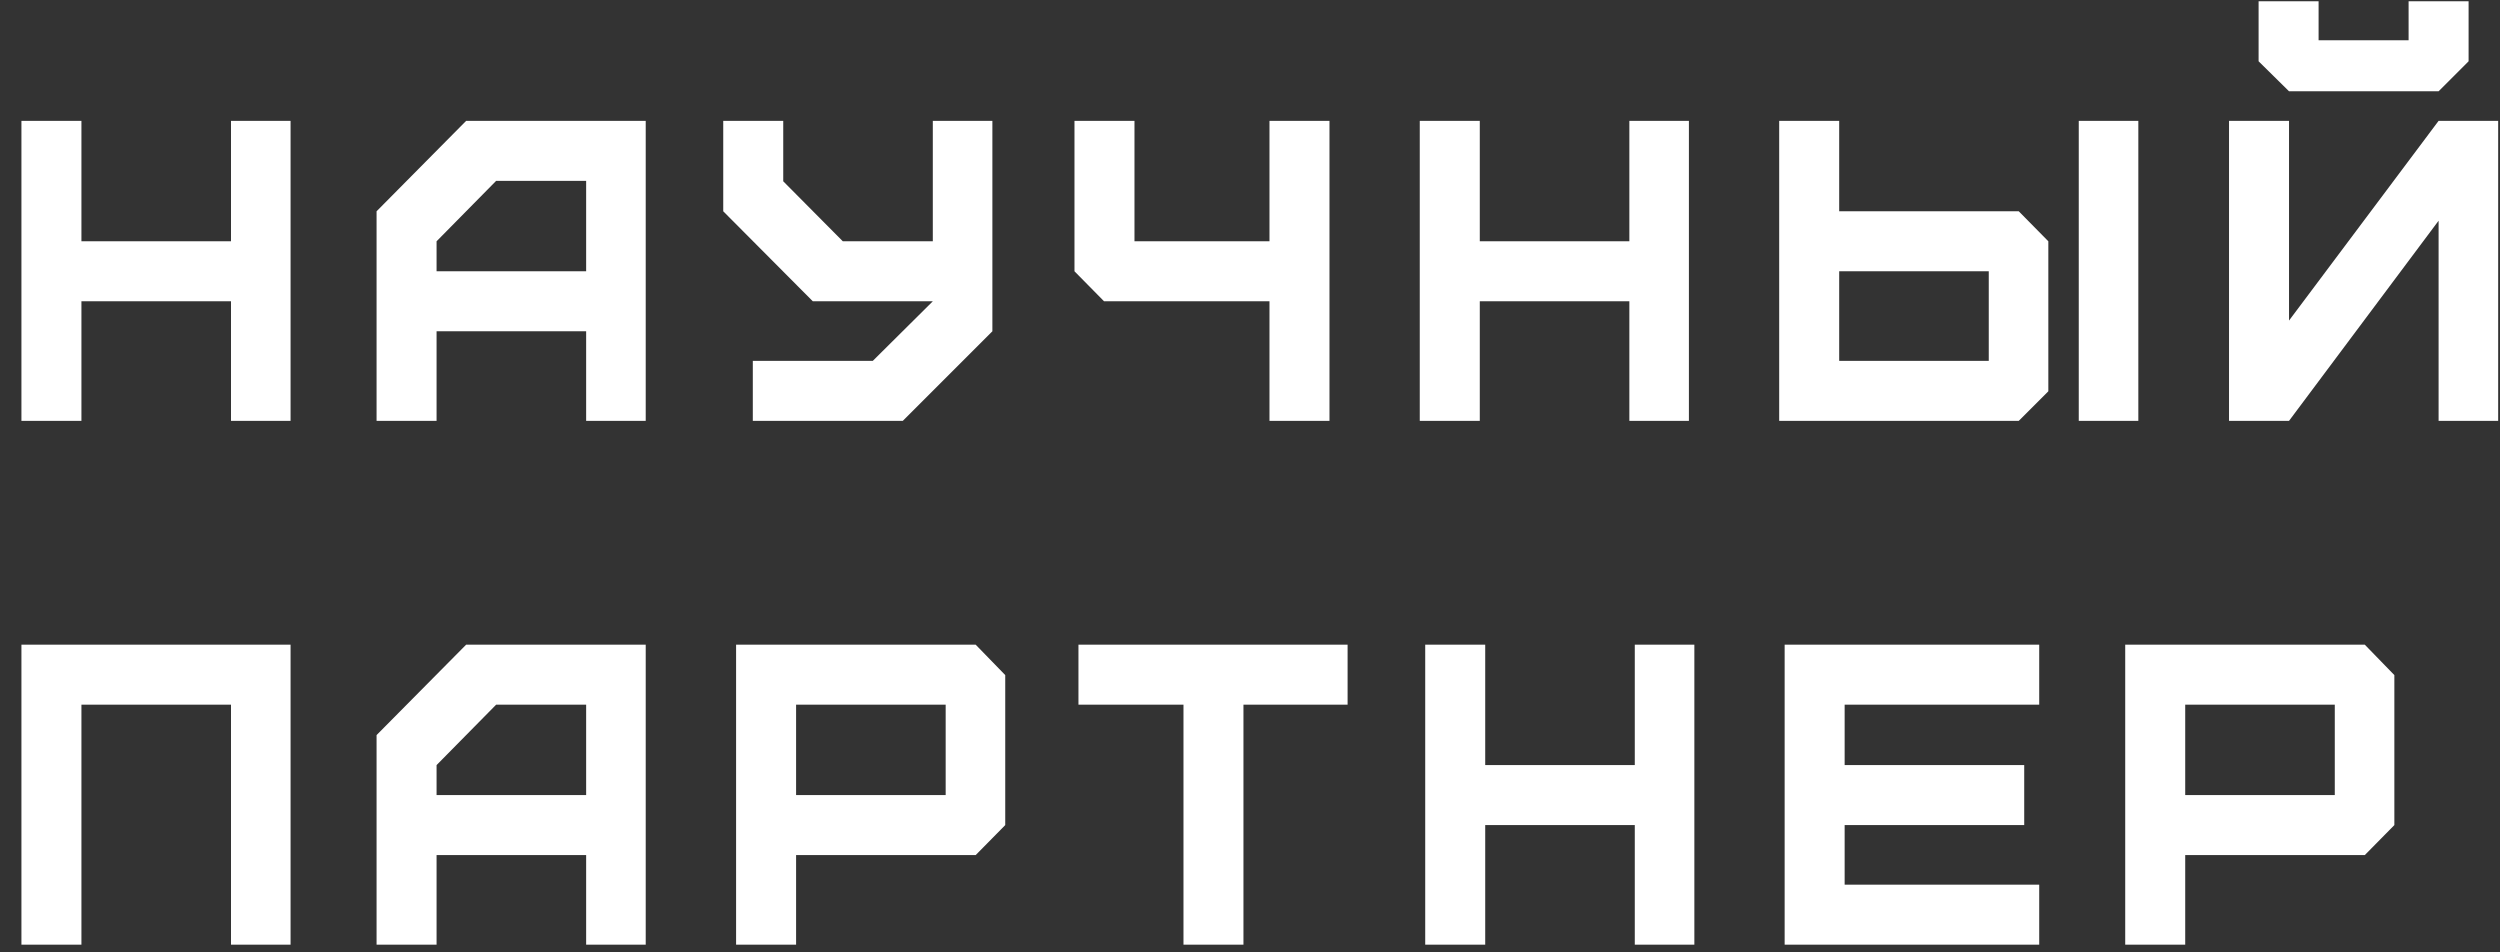 <?xml version="1.0" encoding="UTF-8"?> <svg xmlns="http://www.w3.org/2000/svg" width="105" height="40" viewBox="0 0 105 40" fill="none"><rect x="0" y="0" width="105" height="40" fill="#333333" stroke="none"/> <path d="M3.42 17.676H0.9V5.076H3.42V10.134H9.702V5.076H12.204V17.676H9.702V12.654H3.42V17.676ZM18.336 11.394H24.618V7.596H20.838L18.336 10.134V11.394ZM18.336 17.676H15.816V8.874L19.578 5.076H27.12V17.676H24.618V13.914H18.336V17.676ZM31.618 17.676V15.156H36.658L39.178 12.654H34.138L30.376 8.874V5.076H32.896V7.614L35.398 10.134H39.178V5.076H41.68V13.914L37.918 17.676H31.618ZM55.838 17.676H53.318V12.654H46.37L45.128 11.394V5.076H47.648V10.134H53.318V5.076H55.838V17.676ZM62.151 17.676H59.63V5.076H62.151V10.134H68.433V5.076H70.934V17.676H68.433V12.654H62.151V17.676ZM77.246 15.156H83.528V11.394H77.246V15.156ZM84.788 17.676H74.726V5.076H77.246V8.874H84.788L86.03 10.134V16.434L84.788 17.676ZM89.81 17.676H87.308V5.076H89.81V17.676ZM94.861 2.574V0.054H97.381V1.692H101.161V0.054H103.681V2.574L102.421 3.834H96.139L94.861 2.574ZM96.139 17.676H93.619V5.076H96.139V13.464L102.421 5.076H104.923V17.676H102.421V9.27L96.139 17.676ZM3.42 39.676H0.9V27.076H12.204V39.676H9.702V29.596H3.42V39.676ZM18.336 33.394H24.618V29.596H20.838L18.336 32.134V33.394ZM18.336 39.676H15.816V30.874L19.578 27.076H27.12V39.676H24.618V35.914H18.336V39.676ZM33.436 33.394H39.718V29.596H33.436V33.394ZM33.436 39.676H30.916V27.076H40.978L42.22 28.354V34.654L40.978 35.914H33.436V39.676ZM52.225 39.676H49.706V29.596H45.295V27.076H56.599V29.596H52.225V39.676ZM62.379 39.676H59.859V27.076H62.379V32.134H68.661V27.076H71.163V39.676H68.661V34.654H62.379V39.676ZM85.647 39.676H74.955V27.076H85.647V29.596H77.475V32.134H85.017V34.654H77.475V37.156H85.647V39.676ZM91.779 33.394H98.061V29.596H91.779V33.394ZM91.779 39.676H89.259V27.076H99.321L100.563 28.354V34.654L99.321 35.914H91.779V39.676Z" fill="white"></path> </svg> 